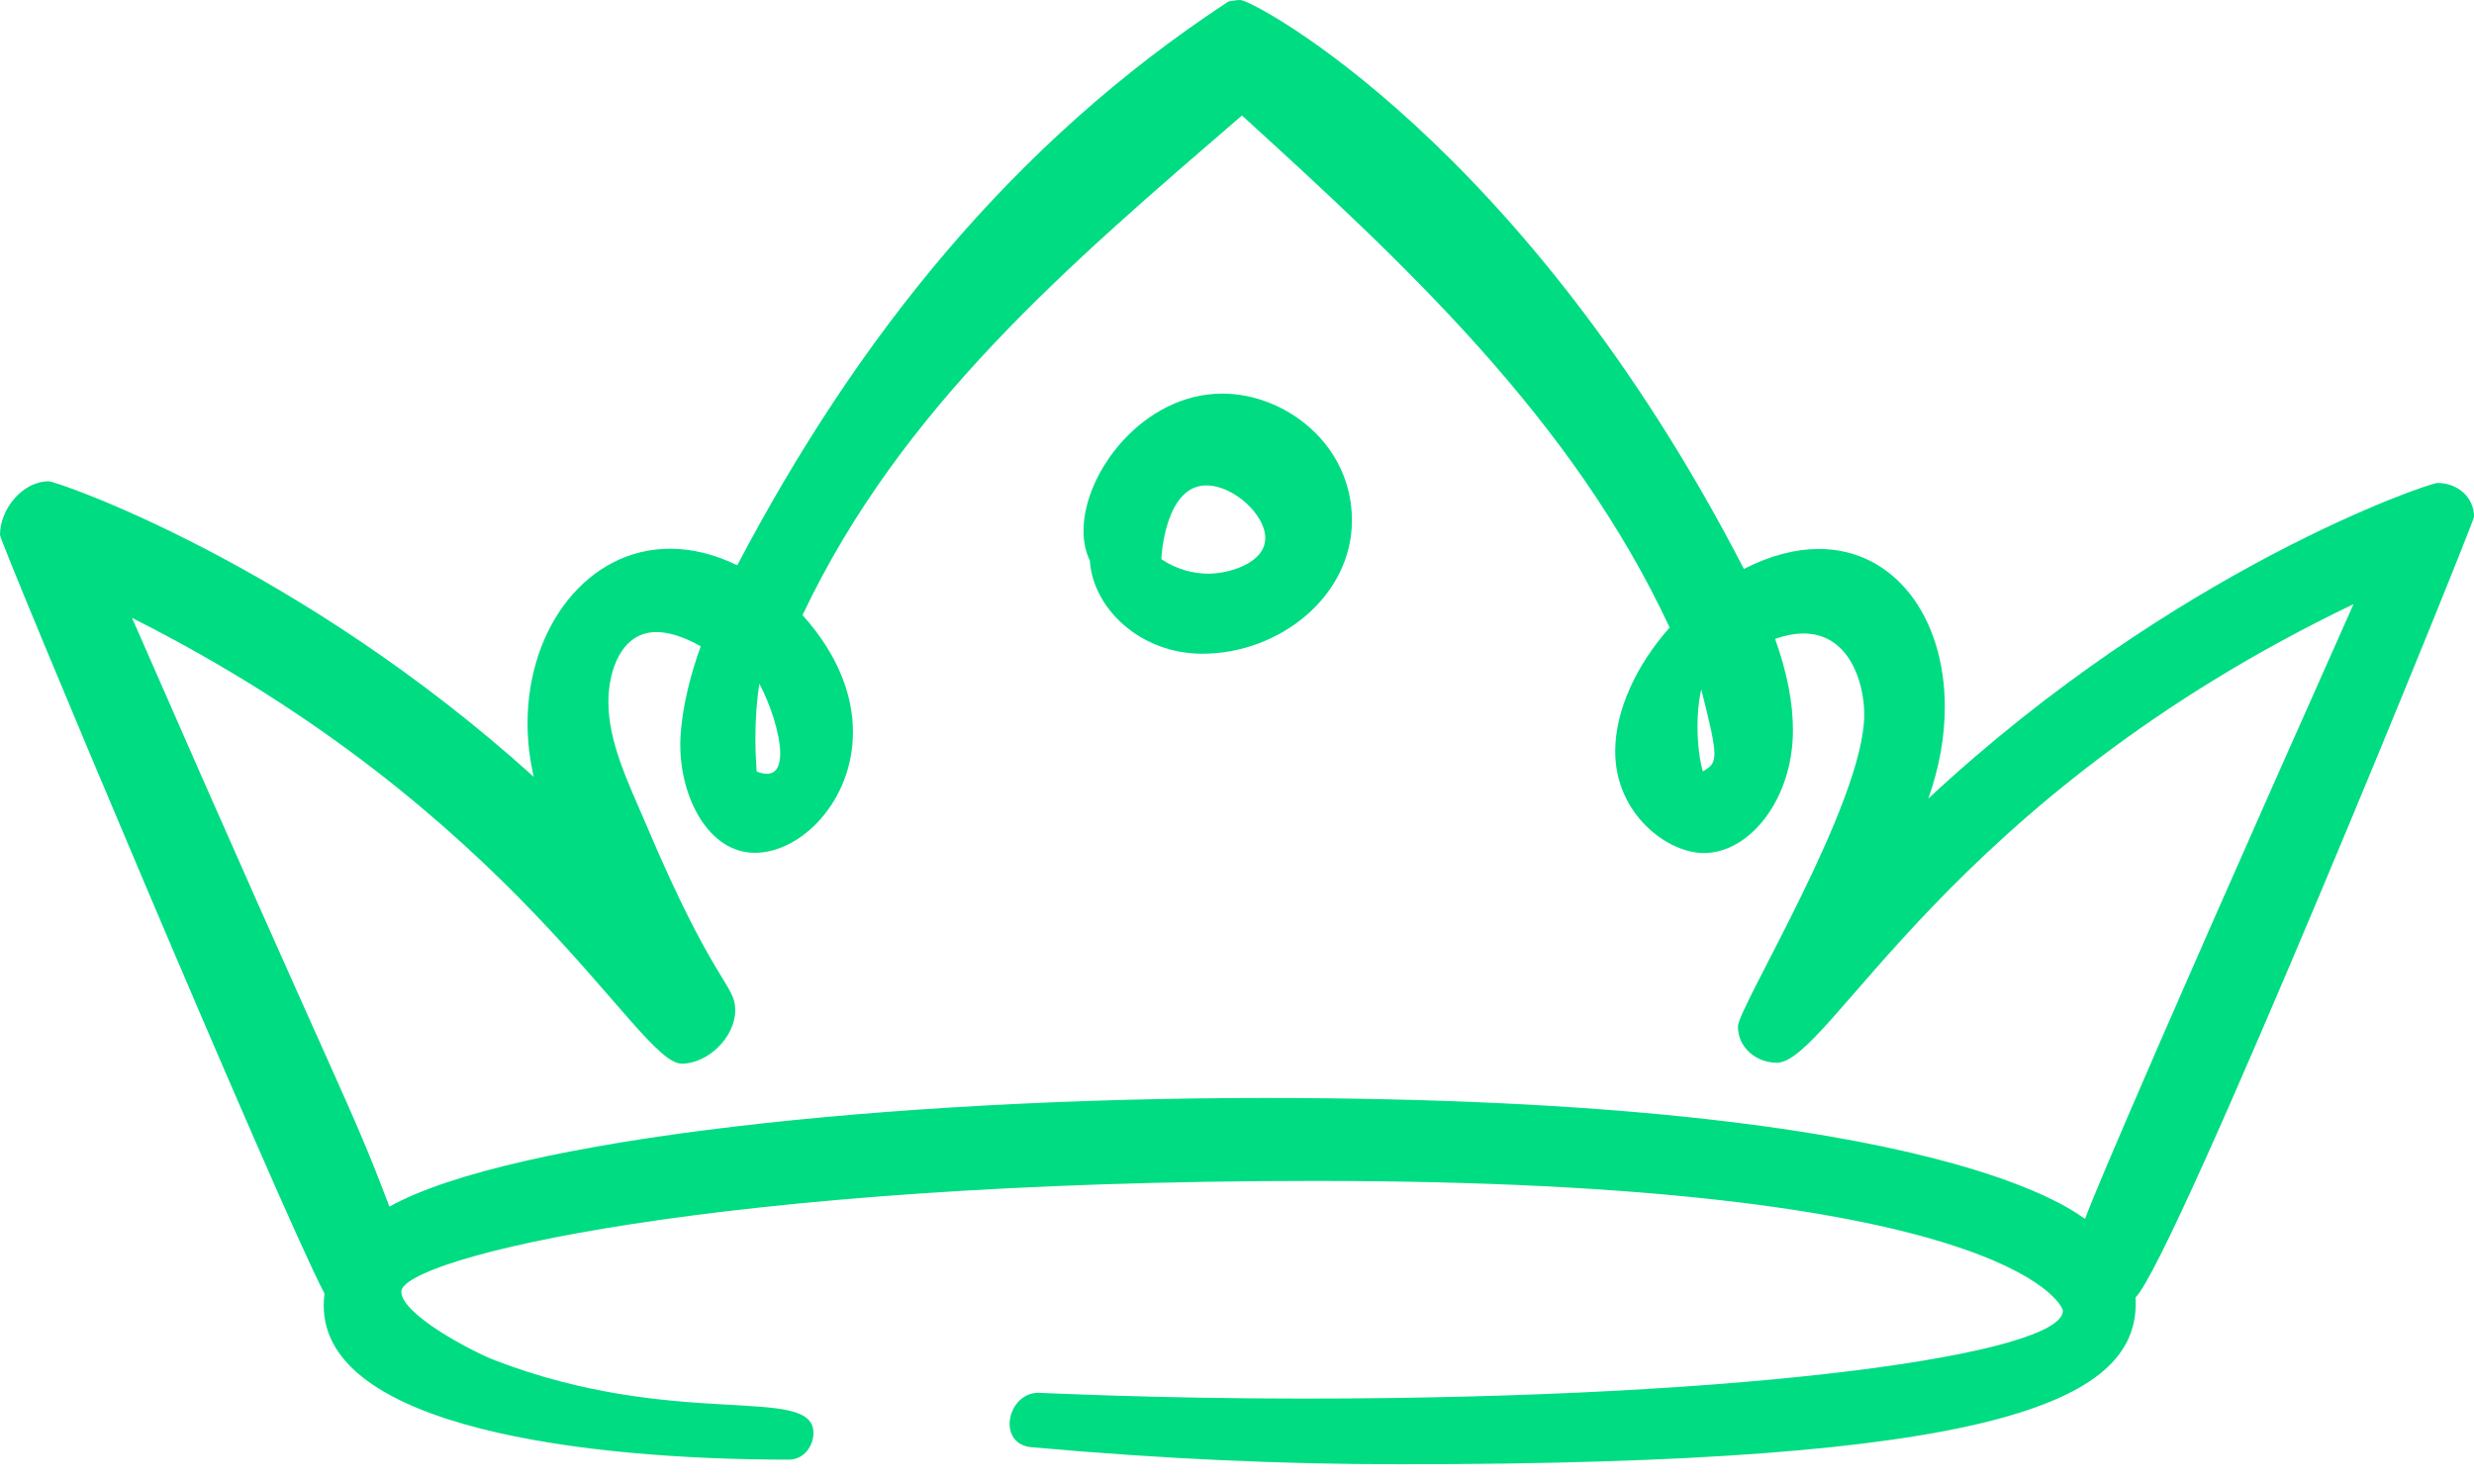 <?xml version="1.0" encoding="UTF-8"?>
<svg width="80px" height="48px" viewBox="0 0 80 48" version="1.1" xmlns="http://www.w3.org/2000/svg" xmlns:xlink="http://www.w3.org/1999/xlink">
    <title>Group 3</title>
    <g id="--New-Landing-Page" stroke="none" stroke-width="1" fill="none" fill-rule="evenodd">
        <g id="Landing-Page" transform="translate(-130, -504)" fill="#00DC82">
            <g id="Top" transform="translate(0, 50)">
                <g id="Group-5" transform="translate(130, 240)">
                    <g id="Group-3" transform="translate(0, 214)">
                        <path d="M39.087,18.556 C38.588,18.556 38.049,18.42 37.556,18.089 C37.555,18.079 37.555,18.068 37.555,18.058 C37.555,18.005 37.678,15.701 39.005,15.701 C39.895,15.701 40.914,16.647 40.914,17.402 C40.914,18.232 39.703,18.556 39.087,18.556 M39.525,12.731 C36.981,12.731 35.037,15.266 35.037,17.169 C35.037,17.518 35.102,17.845 35.241,18.132 C35.339,19.662 36.854,21.145 38.879,21.145 C41.374,21.145 43.717,19.284 43.717,16.832 C43.717,14.377 41.567,12.731 39.525,12.731 M67.426,39.422 C67.295,39.422 63.359,35.514 40.903,35.514 C28.822,35.514 16.538,36.827 12.592,39.029 C11.268,35.527 11.232,35.909 4.269,19.986 C16.69,26.236 20.593,34.404 22.046,34.404 C22.888,34.404 23.775,33.549 23.775,32.676 C23.775,31.831 23.093,31.883 20.858,26.585 C20.317,25.323 19.673,24.006 19.673,22.71 C19.673,21.642 20.119,20.444 21.224,20.444 C21.65,20.444 22.138,20.611 22.659,20.904 C21.965,22.822 21.998,24.057 21.998,24.091 C21.998,25.814 22.921,27.584 24.411,27.584 C25.902,27.584 27.581,25.911 27.581,23.68 C27.581,22.517 27.126,21.203 25.95,19.895 C29.139,13.168 34.54,8.584 40.16,3.735 C45.45,8.555 50.854,13.569 53.99,20.297 C52.906,21.521 52.23,22.978 52.23,24.307 C52.23,26.322 53.913,27.592 55.096,27.592 C56.579,27.592 57.977,25.848 57.977,23.62 C57.977,22.717 57.786,21.743 57.4,20.665 C57.662,20.571 57.986,20.491 58.323,20.491 C59.791,20.491 60.283,22.065 60.283,23.109 C60.283,25.958 56.198,32.583 56.198,33.202 C56.198,33.888 56.793,34.374 57.456,34.374 C59.162,34.374 62.968,25.842 76.104,19.541 C68.175,37.347 67.473,39.273 67.426,39.422 M24.556,22.113 C24.908,22.781 25.229,23.739 25.229,24.372 C25.229,24.762 25.108,25.028 24.796,25.028 C24.704,25.028 24.594,25.005 24.466,24.954 C24.442,24.599 24.427,24.235 24.427,23.87 C24.427,23.279 24.465,22.684 24.556,22.113 M55.013,22.3 C55.304,23.447 55.438,24.038 55.438,24.379 C55.438,24.717 55.306,24.808 55.064,24.951 C54.965,24.623 54.891,24.076 54.891,23.494 C54.891,23.092 54.926,22.674 55.013,22.3 M80,16.713 C80,16.08 79.472,15.622 78.819,15.622 C78.533,15.622 70.33,18.398 62.355,25.83 C62.719,24.802 62.888,23.796 62.888,22.861 C62.888,19.962 61.263,17.757 58.815,17.757 C58.075,17.757 57.26,17.958 56.391,18.403 C49.295,4.637 40.531,0 40.108,0 C39.991,0 39.87,0.024 39.727,0.047 C32.738,4.623 27.696,10.947 23.841,18.283 C23.082,17.916 22.352,17.749 21.668,17.749 C18.999,17.749 17.059,20.295 17.059,23.392 C17.059,23.956 17.123,24.538 17.259,25.126 C9.669,18.264 1.855,15.568 1.574,15.568 C0.732,15.568 0,16.461 0,17.303 C0,17.559 9.025,39.04 10.492,41.84 C10.476,41.973 10.468,42.103 10.468,42.229 C10.468,46.177 18.912,47.212 25.512,47.212 C26,47.212 26.304,46.763 26.304,46.348 C26.304,44.752 21.861,46.267 15.979,43.989 C15.241,43.704 12.977,42.507 12.977,41.781 C12.977,40.71 23.099,38.197 42.526,38.197 C64.638,38.197 66.705,42.155 66.705,42.4 C66.705,43.767 56.905,45.238 42.132,45.238 C37.366,45.238 33.716,45.051 33.576,45.051 C33.005,45.051 32.648,45.577 32.648,46.055 C32.648,46.425 32.863,46.767 33.359,46.811 C37.686,47.197 41.517,47.362 45.298,47.362 C64.374,47.362 69.062,45.379 69.062,42.156 C69.062,42.093 69.059,42.029 69.055,41.966 C70.317,40.738 80,16.924 80,16.713" id="Fill-1-Copy"></path>
                    </g>
                </g>
            </g>
        </g>
    </g>
</svg>
